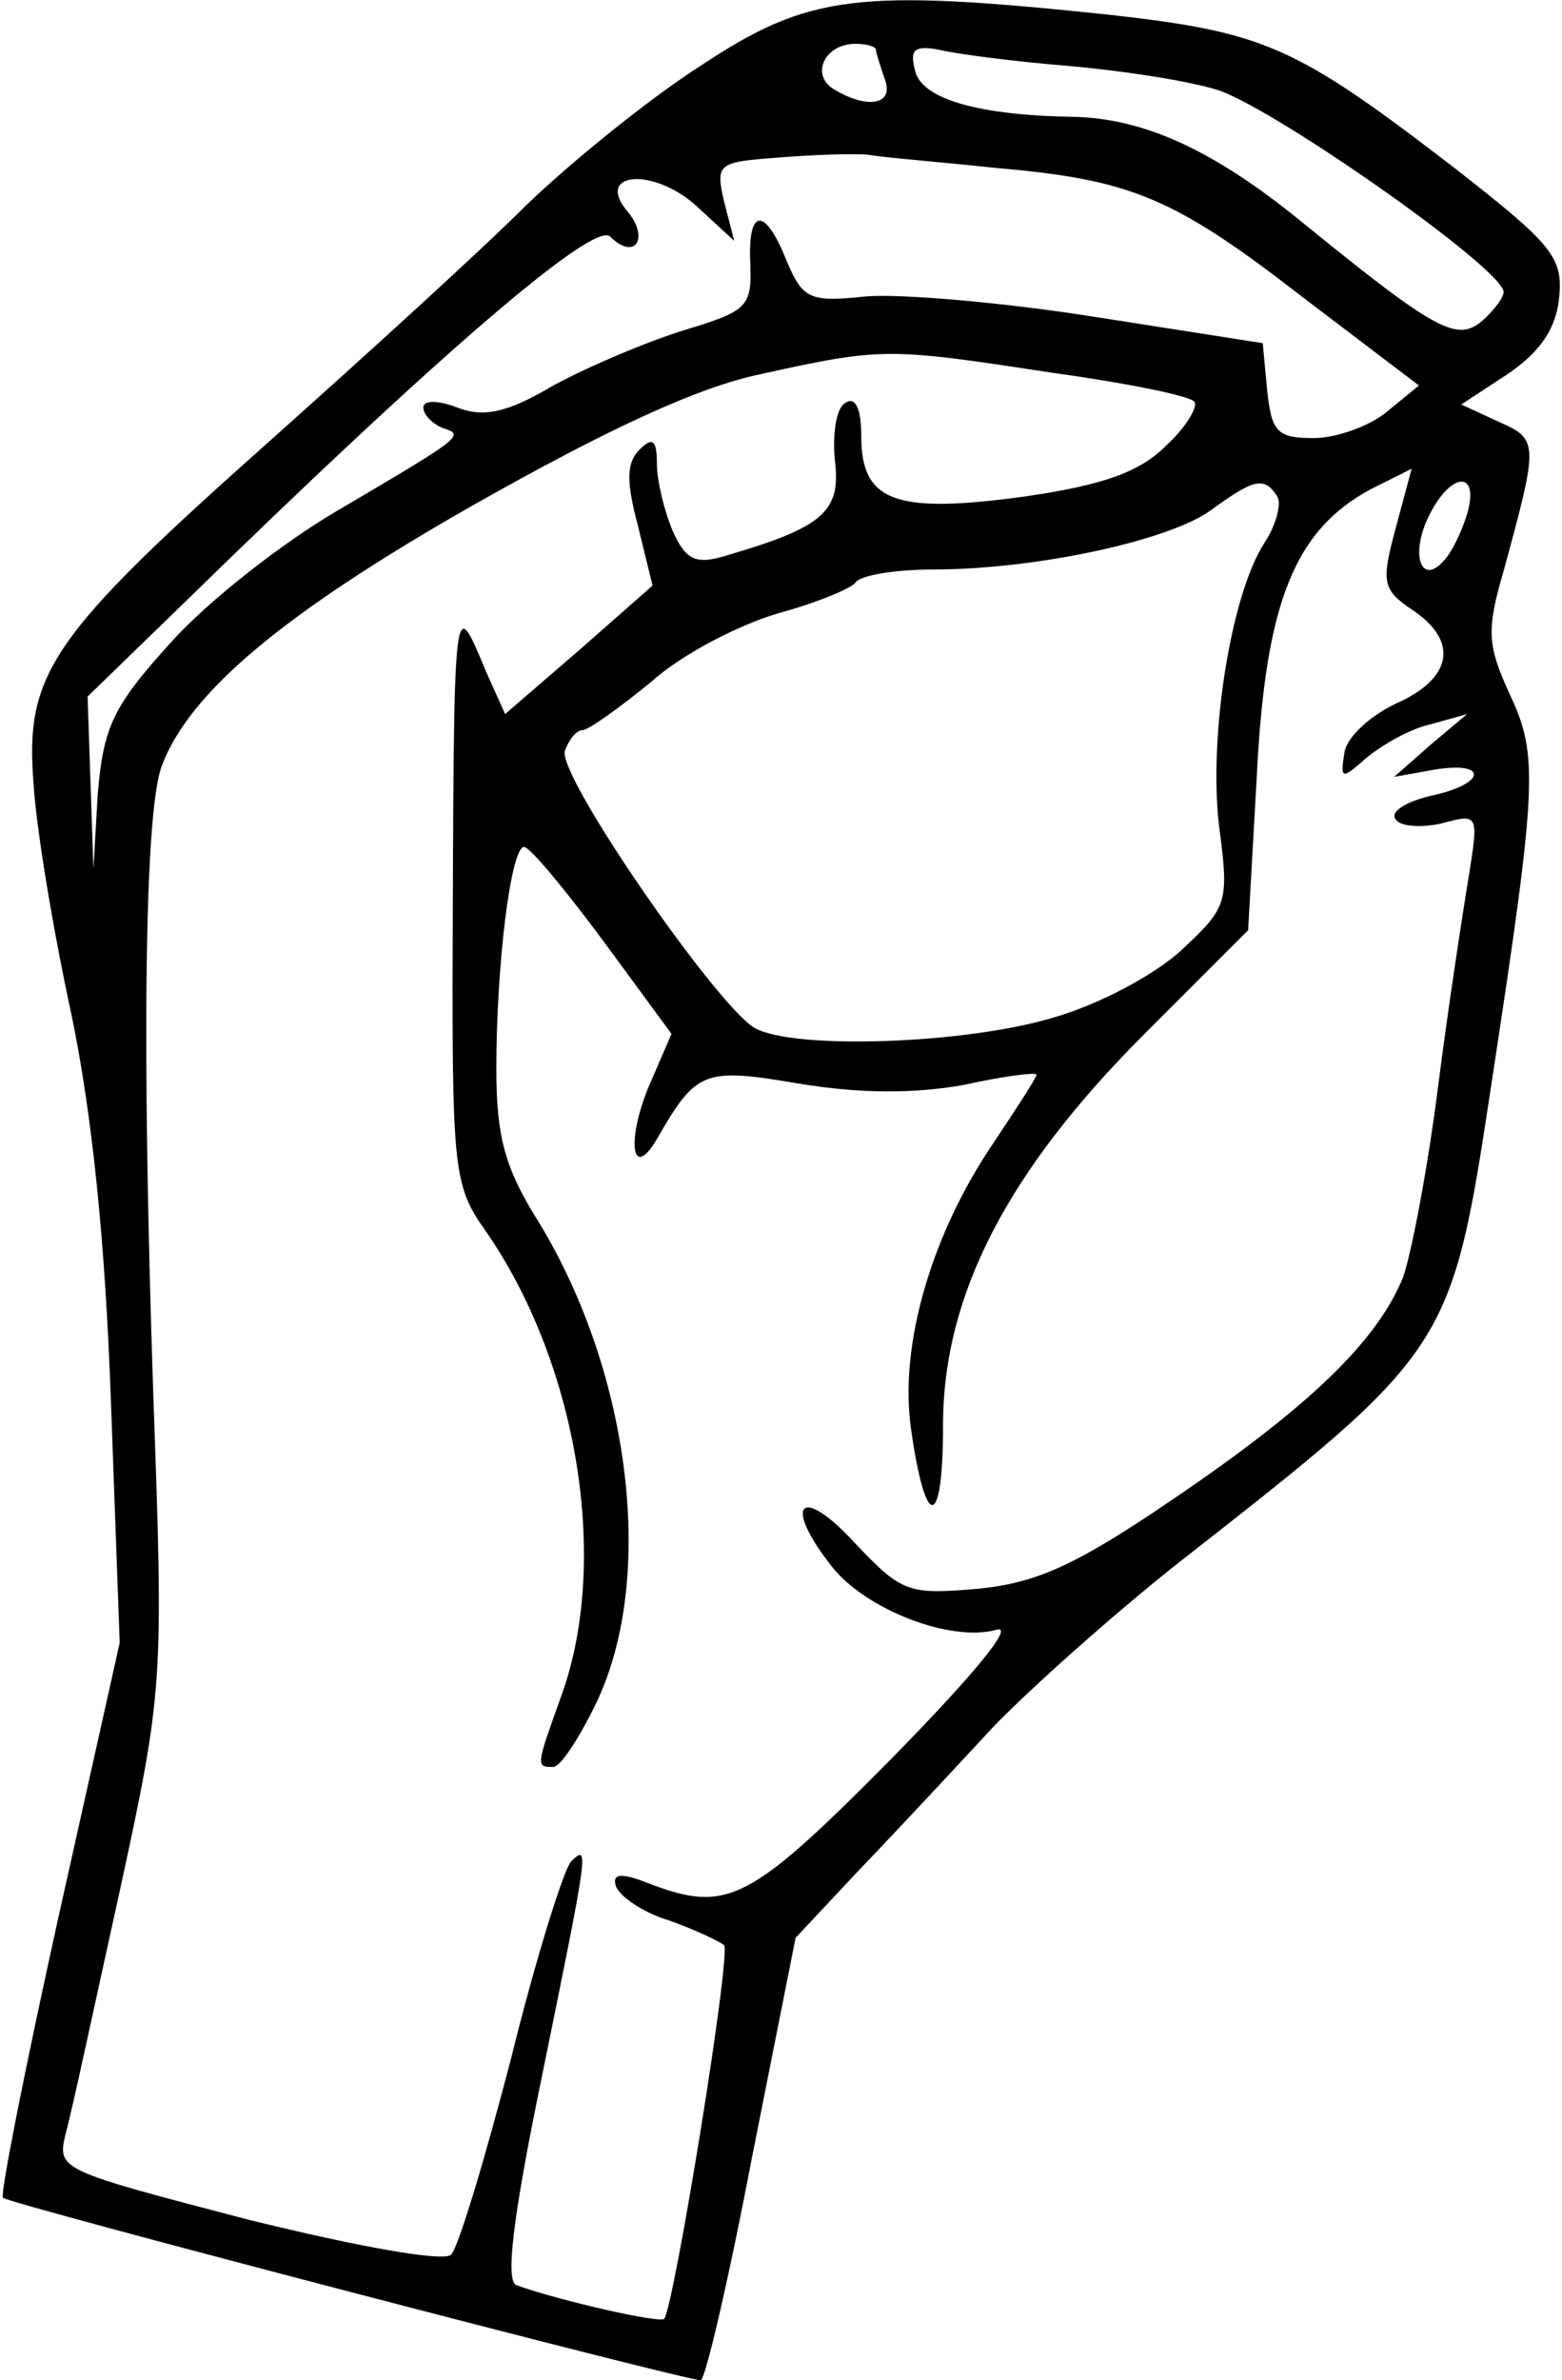 <?xml version="1.0" standalone="no"?>
<!DOCTYPE svg PUBLIC "-//W3C//DTD SVG 20010904//EN"
 "http://www.w3.org/TR/2001/REC-SVG-20010904/DTD/svg10.dtd">
<svg version="1.0" xmlns="http://www.w3.org/2000/svg"
 width="107pt" height="163pt" viewBox="0 0 107 163"
 preserveAspectRatio="xMidYMid meet">
<g transform="translate(0,163) scale(0.1,-0.1)"
fill="#000000" stroke="none">
<path d="M480 1585 c-36 -23 -90 -67 -120 -96 -30 -30 -108 -101 -173 -159
-153 -136 -170 -161 -164 -237 2 -32 14 -103 26 -158 14 -68 23 -153 27 -265
l6 -165 -42 -188 c-23 -104 -40 -190 -38 -192 3 -4 467 -125 478 -125 3 0 19
68 35 152 l30 151 45 48 c25 26 65 69 90 96 25 26 81 76 125 111 189 148 189
147 217 332 31 203 32 223 12 265 -15 33 -16 43 -4 84 24 88 24 90 -3 102
l-26 12 32 21 c22 15 33 31 35 52 3 28 -5 37 -73 90 -108 83 -129 92 -236 104
-172 18 -205 14 -279 -35z m120 11 c0 -2 3 -11 6 -20 7 -18 -12 -21 -35 -7
-16 10 -6 31 15 31 8 0 14 -2 14 -4z m130 -11 c36 -3 82 -10 102 -16 35 -9
198 -123 198 -139 0 -4 -7 -13 -15 -20 -17 -14 -31 -7 -122 67 -61 50 -109 72
-158 73 -64 1 -103 12 -108 31 -4 15 -1 18 16 15 12 -3 51 -8 87 -11z m-48
-70 c93 -8 122 -20 211 -89 l79 -60 -22 -18 c-12 -10 -35 -18 -50 -18 -25 0
-29 4 -32 33 l-3 32 -115 18 c-63 10 -134 16 -157 14 -38 -4 -43 -2 -54 24
-15 38 -27 37 -25 -2 1 -29 -2 -32 -45 -45 -26 -8 -66 -25 -90 -38 -32 -19
-48 -22 -66 -15 -13 5 -23 5 -23 0 0 -5 6 -11 13 -14 15 -5 16 -5 -69 -55 -40
-23 -92 -64 -117 -92 -40 -44 -46 -58 -50 -103 l-3 -52 -2 59 -2 59 68 66
c172 168 279 260 290 249 17 -17 27 -1 12 17 -23 27 17 31 47 4 l26 -24 -7 27
c-6 26 -4 27 36 30 24 2 52 3 63 2 11 -2 50 -5 87 -9z m37 -140 c51 -7 96 -16
99 -20 3 -3 -5 -17 -19 -30 -18 -18 -42 -27 -97 -35 -88 -12 -112 -4 -112 41
0 19 -4 28 -11 23 -6 -3 -9 -21 -7 -40 4 -34 -8 -45 -73 -64 -22 -7 -29 -4
-38 16 -6 14 -11 35 -11 46 0 17 -3 19 -12 10 -9 -9 -9 -22 -1 -52 l10 -41
-50 -44 -51 -44 -13 29 c-23 55 -22 57 -23 -213 0 -127 2 -141 22 -169 63 -90
86 -225 53 -318 -18 -50 -18 -50 -6 -50 5 0 18 20 30 45 41 87 22 230 -43 333
-20 33 -26 54 -26 100 0 72 10 152 19 152 4 0 28 -29 54 -64 l47 -64 -16 -37
c-15 -37 -11 -64 6 -35 27 47 32 49 97 38 42 -7 79 -7 113 -1 27 6 50 9 50 7
0 -2 -13 -22 -29 -46 -43 -63 -65 -139 -57 -196 10 -71 22 -70 22 2 0 89 44
174 138 268 l71 71 6 107 c6 118 26 167 78 195 l28 14 -11 -41 c-10 -37 -9
-42 12 -56 31 -21 27 -46 -10 -63 -18 -8 -35 -23 -37 -34 -3 -19 -2 -19 15 -4
11 9 30 20 44 23 l25 7 -25 -21 -25 -22 28 5 c37 6 35 -10 -3 -18 -17 -4 -28
-11 -24 -16 3 -5 17 -6 31 -3 26 7 26 7 19 -37 -4 -24 -14 -89 -21 -144 -7
-55 -18 -113 -24 -130 -18 -44 -65 -89 -158 -152 -66 -45 -93 -57 -133 -61
-48 -4 -52 -3 -85 32 -37 40 -49 26 -15 -17 23 -29 81 -52 113 -43 12 3 -17
-32 -73 -89 -97 -98 -112 -105 -165 -85 -20 8 -26 7 -23 -2 3 -7 19 -18 36
-23 17 -6 34 -14 38 -17 5 -6 -34 -246 -41 -256 -3 -3 -70 12 -101 23 -8 2 -3
45 17 142 32 157 33 161 20 148 -5 -6 -24 -66 -41 -135 -18 -69 -36 -129 -41
-134 -5 -5 -62 5 -139 24 -130 34 -131 34 -125 59 4 14 20 89 37 166 30 138
30 143 23 340 -8 239 -6 401 6 431 19 50 83 104 213 178 92 52 154 81 198 90
82 18 86 18 197 1z m156 -85 c3 -5 -1 -20 -9 -32 -23 -36 -38 -132 -31 -193 7
-53 6 -56 -25 -85 -18 -17 -57 -38 -89 -47 -60 -18 -177 -22 -204 -7 -26 15
-136 174 -130 190 3 8 8 14 12 14 4 0 25 15 47 33 21 19 60 39 87 47 26 7 50
17 53 21 3 5 27 9 53 9 71 0 163 20 191 41 29 21 36 23 45 9z m130 -12 c-4
-13 -11 -27 -16 -32 -15 -17 -23 3 -11 29 15 32 36 34 27 3z"/>
</g>
</svg>
